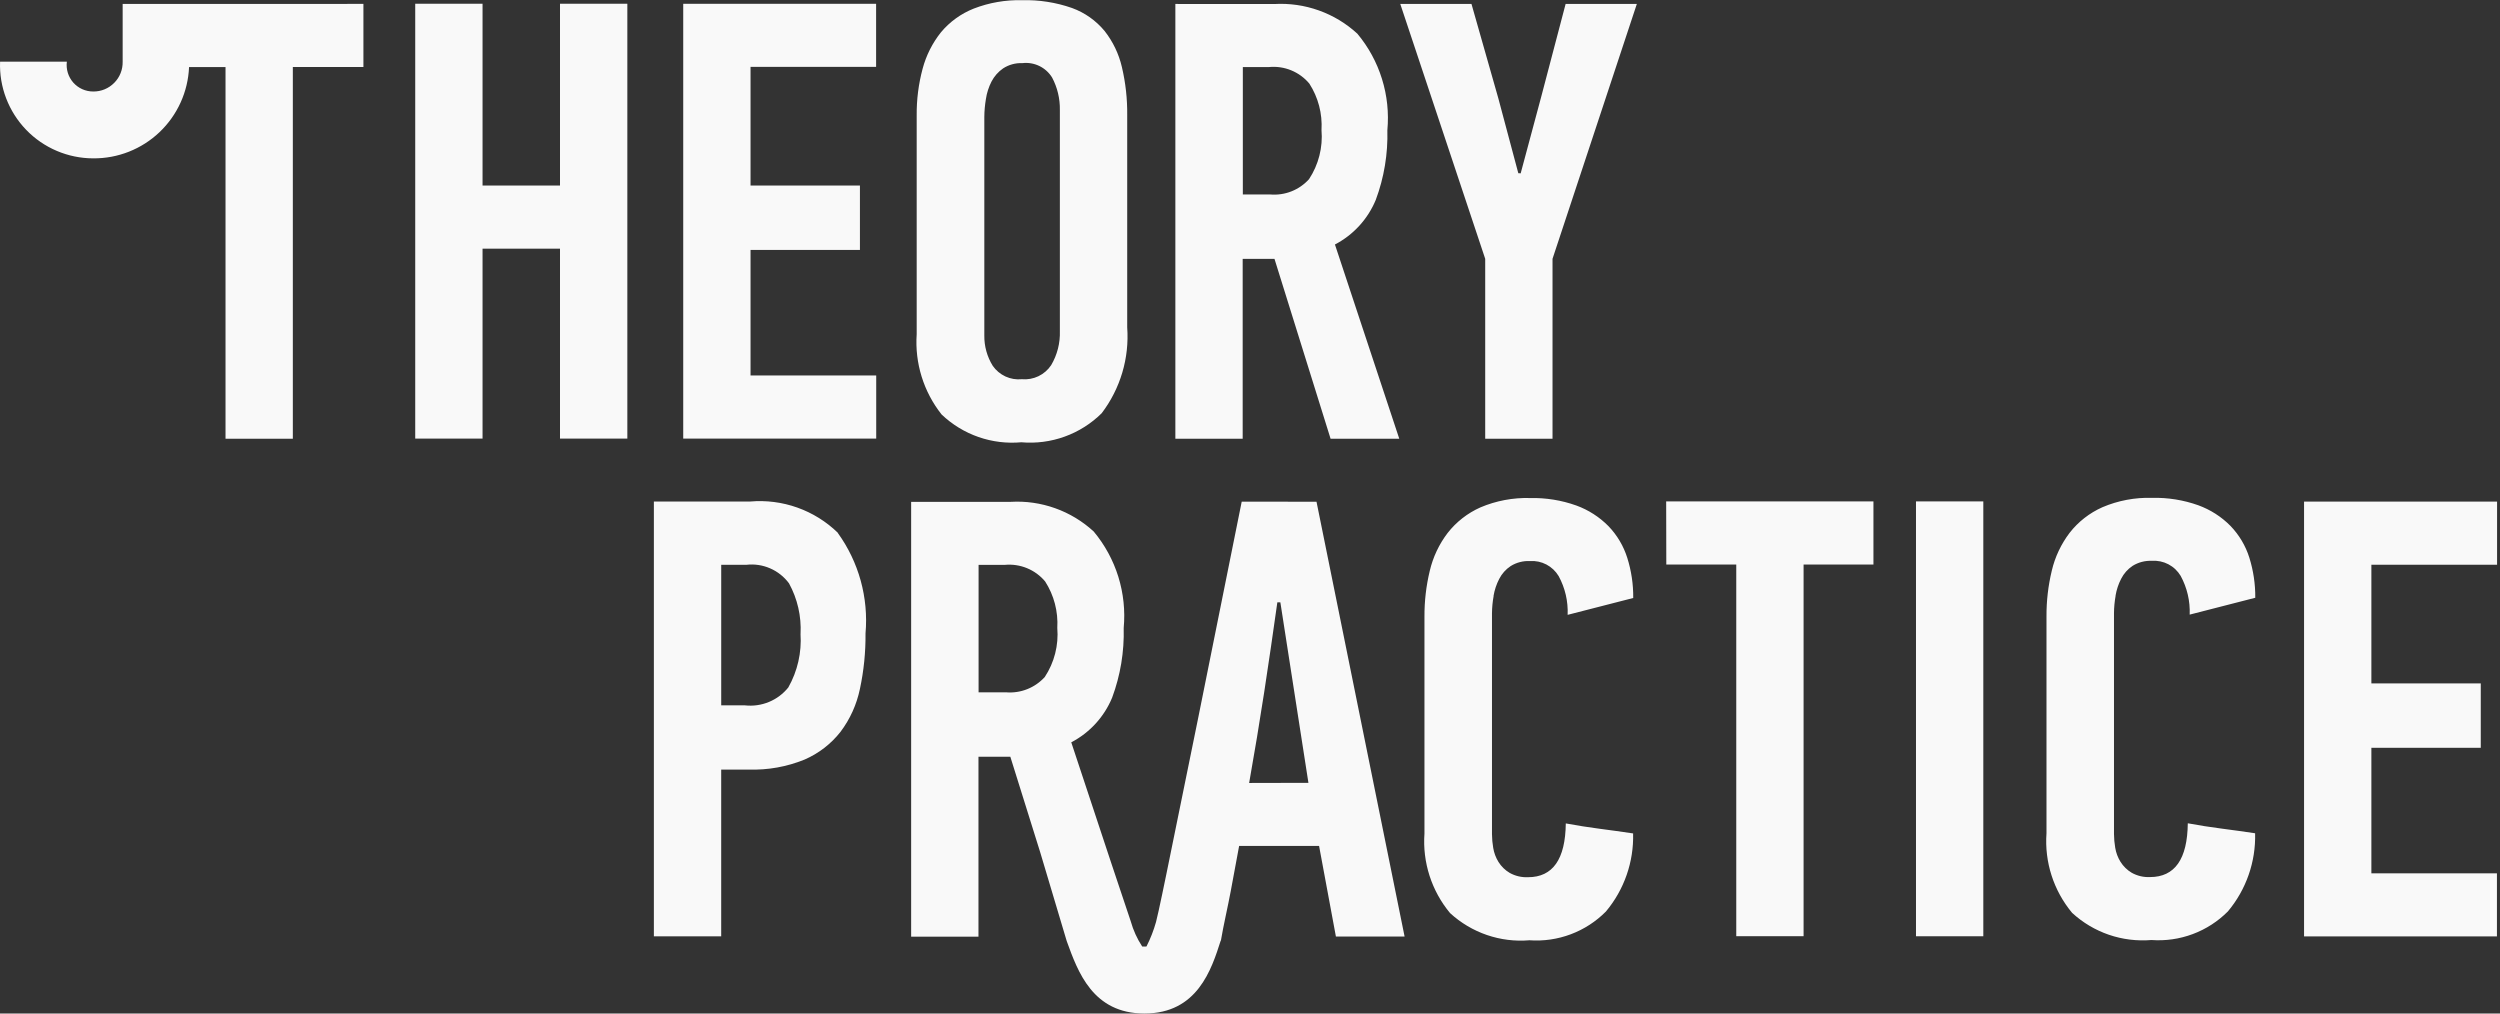 <?xml version="1.0" encoding="UTF-8"?> <svg xmlns="http://www.w3.org/2000/svg" width="111" height="45" viewBox="0 0 111 45" fill="none"><rect x="0" y="0" width="111" height="45" fill="#333333" stroke="none"/> <path d="M73.978 22.263H83.181V25.064H80.079V41.566H77.09V25.064H73.984L73.978 22.263ZM85.07 41.569H88.059V22.263H85.07V41.569ZM93.931 26.443C93.975 26.183 94.059 25.93 94.18 25.696C94.298 25.464 94.473 25.267 94.689 25.123C94.945 24.965 95.242 24.887 95.543 24.901C95.797 24.883 96.051 24.936 96.277 25.054C96.503 25.172 96.691 25.351 96.822 25.57C97.108 26.096 97.246 26.69 97.222 27.289L100.134 26.541C100.14 25.937 100.05 25.335 99.87 24.758C99.704 24.232 99.419 23.752 99.037 23.354C98.634 22.945 98.145 22.631 97.605 22.434C96.947 22.2 96.251 22.088 95.552 22.105C94.796 22.082 94.043 22.224 93.347 22.521C92.775 22.775 92.275 23.165 91.891 23.658C91.513 24.156 91.243 24.727 91.1 25.336C90.939 26.003 90.86 26.687 90.864 27.373V36.997C90.772 38.278 91.18 39.544 92.002 40.531C92.473 40.965 93.03 41.296 93.636 41.504C94.243 41.711 94.885 41.79 95.524 41.737C96.148 41.782 96.775 41.692 97.361 41.472C97.948 41.253 98.479 40.909 98.92 40.465C99.732 39.495 100.161 38.262 100.127 36.997C99.629 36.923 99.131 36.854 98.633 36.789C98.135 36.725 97.636 36.646 97.138 36.554C97.121 38.146 96.561 38.942 95.46 38.942C95.177 38.955 94.896 38.889 94.648 38.751C94.446 38.631 94.275 38.465 94.15 38.265C94.032 38.075 93.953 37.864 93.916 37.643C93.881 37.44 93.863 37.235 93.861 37.03V27.22C93.863 26.962 93.888 26.705 93.933 26.452L93.931 26.443ZM110.87 25.073V22.272H102.3V41.577H110.864V38.776H105.289V33.201H110.146V30.344H105.289V25.074L110.87 25.073ZM37.195 23.658C38.13 24.95 38.568 26.535 38.429 28.123C38.437 28.952 38.354 29.78 38.18 30.59C38.037 31.279 37.744 31.928 37.321 32.49C36.9 33.028 36.352 33.452 35.725 33.724C34.938 34.045 34.092 34.197 33.242 34.169H32.021V41.574H29.032V22.268H33.303C34.014 22.206 34.73 22.297 35.403 22.537C36.075 22.776 36.688 23.158 37.2 23.655L37.195 23.658ZM35.545 28.142C35.585 27.361 35.407 26.585 35.032 25.9C34.815 25.608 34.526 25.378 34.192 25.234C33.859 25.089 33.493 25.035 33.132 25.078H32.022V31.318H33.074C33.435 31.358 33.802 31.307 34.139 31.168C34.475 31.03 34.772 30.808 35 30.524C35.41 29.8 35.599 28.972 35.543 28.142H35.545ZM58.453 22.277L62.364 41.582H59.314L58.567 37.56H55.017C54.89 38.225 54.766 38.895 54.644 39.571C54.519 40.246 54.318 41.099 54.208 41.762H54.2C53.788 43.052 53.163 45 50.811 45C48.525 45 47.86 43.157 47.372 41.81L47.356 41.763L46.183 37.834L44.859 33.6H43.444V41.587H40.455V22.282H44.871C45.543 22.242 46.216 22.339 46.849 22.565C47.483 22.791 48.065 23.143 48.56 23.598C49.053 24.189 49.425 24.872 49.654 25.608C49.882 26.343 49.963 27.116 49.892 27.883C49.92 28.937 49.746 29.987 49.379 30.975C49.026 31.829 48.383 32.532 47.564 32.959L49.345 38.336L50.204 40.903C50.316 41.301 50.487 41.679 50.713 42.024C50.776 42.029 50.84 42.029 50.903 42.024C51.08 41.676 51.222 41.311 51.328 40.934C51.431 40.552 51.784 38.823 51.784 38.823C52.255 36.502 52.689 34.398 53.19 31.924C53.837 28.726 54.484 25.509 55.132 22.273L58.453 22.277ZM46.944 27.881C46.987 27.153 46.798 26.429 46.403 25.815C46.187 25.557 45.911 25.355 45.6 25.227C45.288 25.099 44.95 25.048 44.614 25.08H43.449V30.739H44.669C44.989 30.765 45.31 30.717 45.608 30.599C45.906 30.481 46.173 30.296 46.388 30.059C46.812 29.416 47.008 28.649 46.944 27.881ZM58.094 34.758L56.848 26.743H56.714C56.528 28.072 56.334 29.4 56.131 30.729C55.927 32.057 55.704 33.403 55.462 34.764L58.094 34.758ZM66.314 26.454C66.358 26.194 66.442 25.942 66.563 25.707C66.681 25.475 66.856 25.278 67.073 25.134C67.328 24.975 67.625 24.898 67.926 24.911C68.18 24.893 68.434 24.946 68.66 25.064C68.886 25.183 69.074 25.361 69.205 25.58C69.491 26.106 69.629 26.7 69.603 27.299L72.515 26.551C72.522 25.947 72.432 25.345 72.251 24.768C72.085 24.242 71.801 23.762 71.419 23.364C71.016 22.955 70.527 22.64 69.987 22.444C69.329 22.209 68.633 22.098 67.934 22.113C67.178 22.091 66.425 22.233 65.729 22.529C65.157 22.784 64.657 23.174 64.273 23.667C63.894 24.164 63.625 24.736 63.482 25.344C63.321 26.012 63.242 26.696 63.246 27.382V37.007C63.154 38.288 63.562 39.554 64.383 40.541C64.855 40.975 65.412 41.306 66.018 41.514C66.624 41.722 67.267 41.802 67.906 41.748C68.531 41.793 69.158 41.702 69.744 41.481C70.331 41.261 70.863 40.916 71.303 40.471C72.115 39.501 72.544 38.268 72.51 37.004C72.012 36.93 71.514 36.861 71.016 36.796C70.518 36.731 70.019 36.652 69.521 36.56C69.503 38.152 68.944 38.948 67.844 38.948C67.56 38.961 67.279 38.895 67.031 38.757C66.829 38.638 66.658 38.471 66.533 38.272C66.415 38.081 66.336 37.87 66.299 37.649C66.264 37.447 66.246 37.242 66.244 37.037V27.228C66.247 26.971 66.271 26.715 66.317 26.463L66.314 26.454Z" fill="#F9F9F9"></path> <path d="M24.864 19.473V11.04H21.425V19.473H18.436V0.167H21.425V8.238H24.864V0.167H27.854V19.473H24.864ZM38.904 19.473V16.671H33.324V11.096H38.181V8.239H33.324V2.969H38.899V0.168H30.335V19.474L38.904 19.473ZM47.058 14.702C47.075 15.233 46.941 15.757 46.671 16.214C46.53 16.426 46.334 16.595 46.105 16.705C45.875 16.814 45.62 16.86 45.367 16.837C45.118 16.862 44.868 16.82 44.641 16.715C44.415 16.61 44.22 16.447 44.078 16.242C43.827 15.838 43.697 15.371 43.704 14.895V5.189C43.706 4.924 43.73 4.659 43.774 4.398C43.814 4.127 43.898 3.865 44.023 3.621C44.144 3.388 44.32 3.188 44.536 3.038C44.791 2.872 45.092 2.79 45.396 2.803C45.653 2.773 45.913 2.817 46.147 2.93C46.38 3.043 46.576 3.22 46.712 3.44C46.948 3.884 47.067 4.38 47.058 4.883V14.702ZM50.048 5.112C50.056 4.393 49.977 3.676 49.812 2.977C49.676 2.39 49.412 1.842 49.039 1.369C48.657 0.91 48.161 0.56 47.6 0.356C46.886 0.106 46.131 -0.012 45.374 0.009C44.643 -0.009 43.915 0.118 43.232 0.382C42.668 0.606 42.169 0.967 41.78 1.432C41.399 1.91 41.121 2.461 40.964 3.052C40.782 3.73 40.694 4.43 40.701 5.132V14.838C40.613 16.122 41.007 17.394 41.807 18.403C42.275 18.849 42.833 19.19 43.444 19.403C44.054 19.616 44.703 19.695 45.347 19.637C45.999 19.694 46.657 19.608 47.273 19.385C47.889 19.163 48.449 18.809 48.914 18.348C49.744 17.257 50.147 15.901 50.048 14.534V5.112ZM56.346 2.977C56.682 2.945 57.02 2.995 57.331 3.123C57.643 3.251 57.919 3.453 58.135 3.712C58.53 4.326 58.719 5.049 58.675 5.778C58.74 6.545 58.544 7.312 58.121 7.955C57.906 8.193 57.639 8.378 57.341 8.496C57.043 8.614 56.722 8.661 56.402 8.635H55.182V2.977H56.346ZM52.186 0.176V19.481H55.175V11.494H56.587L59.078 19.481H62.128L59.271 10.856C60.09 10.429 60.732 9.727 61.085 8.873C61.453 7.885 61.627 6.835 61.599 5.781C61.67 5.014 61.589 4.241 61.36 3.505C61.132 2.77 60.76 2.087 60.267 1.496C59.772 1.04 59.19 0.689 58.556 0.463C57.922 0.237 57.25 0.14 56.578 0.179L52.186 0.176ZM67.413 7.691L66.525 4.363L65.333 0.174H62.172L65.943 11.491V19.479H68.932V11.491L72.676 0.174H69.514L68.433 4.285L67.518 7.696L67.413 7.691ZM6.921 0.176H5.446V2.738C5.45 2.912 5.419 3.085 5.355 3.246C5.291 3.408 5.195 3.555 5.072 3.678C4.95 3.802 4.805 3.9 4.644 3.966C4.484 4.032 4.311 4.065 4.138 4.063C3.971 4.063 3.805 4.028 3.653 3.96C3.5 3.891 3.364 3.791 3.253 3.666C3.143 3.54 3.06 3.393 3.011 3.233C2.962 3.073 2.947 2.905 2.968 2.739H0.003C-0.017 3.295 0.075 3.849 0.274 4.368C0.473 4.887 0.774 5.361 1.16 5.762C1.545 6.163 2.008 6.481 2.52 6.699C3.031 6.917 3.582 7.03 4.138 7.031C5.234 7.04 6.291 6.622 7.085 5.866C7.879 5.11 8.348 4.075 8.394 2.979H10.013V19.481H13.002V2.974H16.136V0.173L6.921 0.176Z" fill="#F9F9F9"></path> </svg> 
